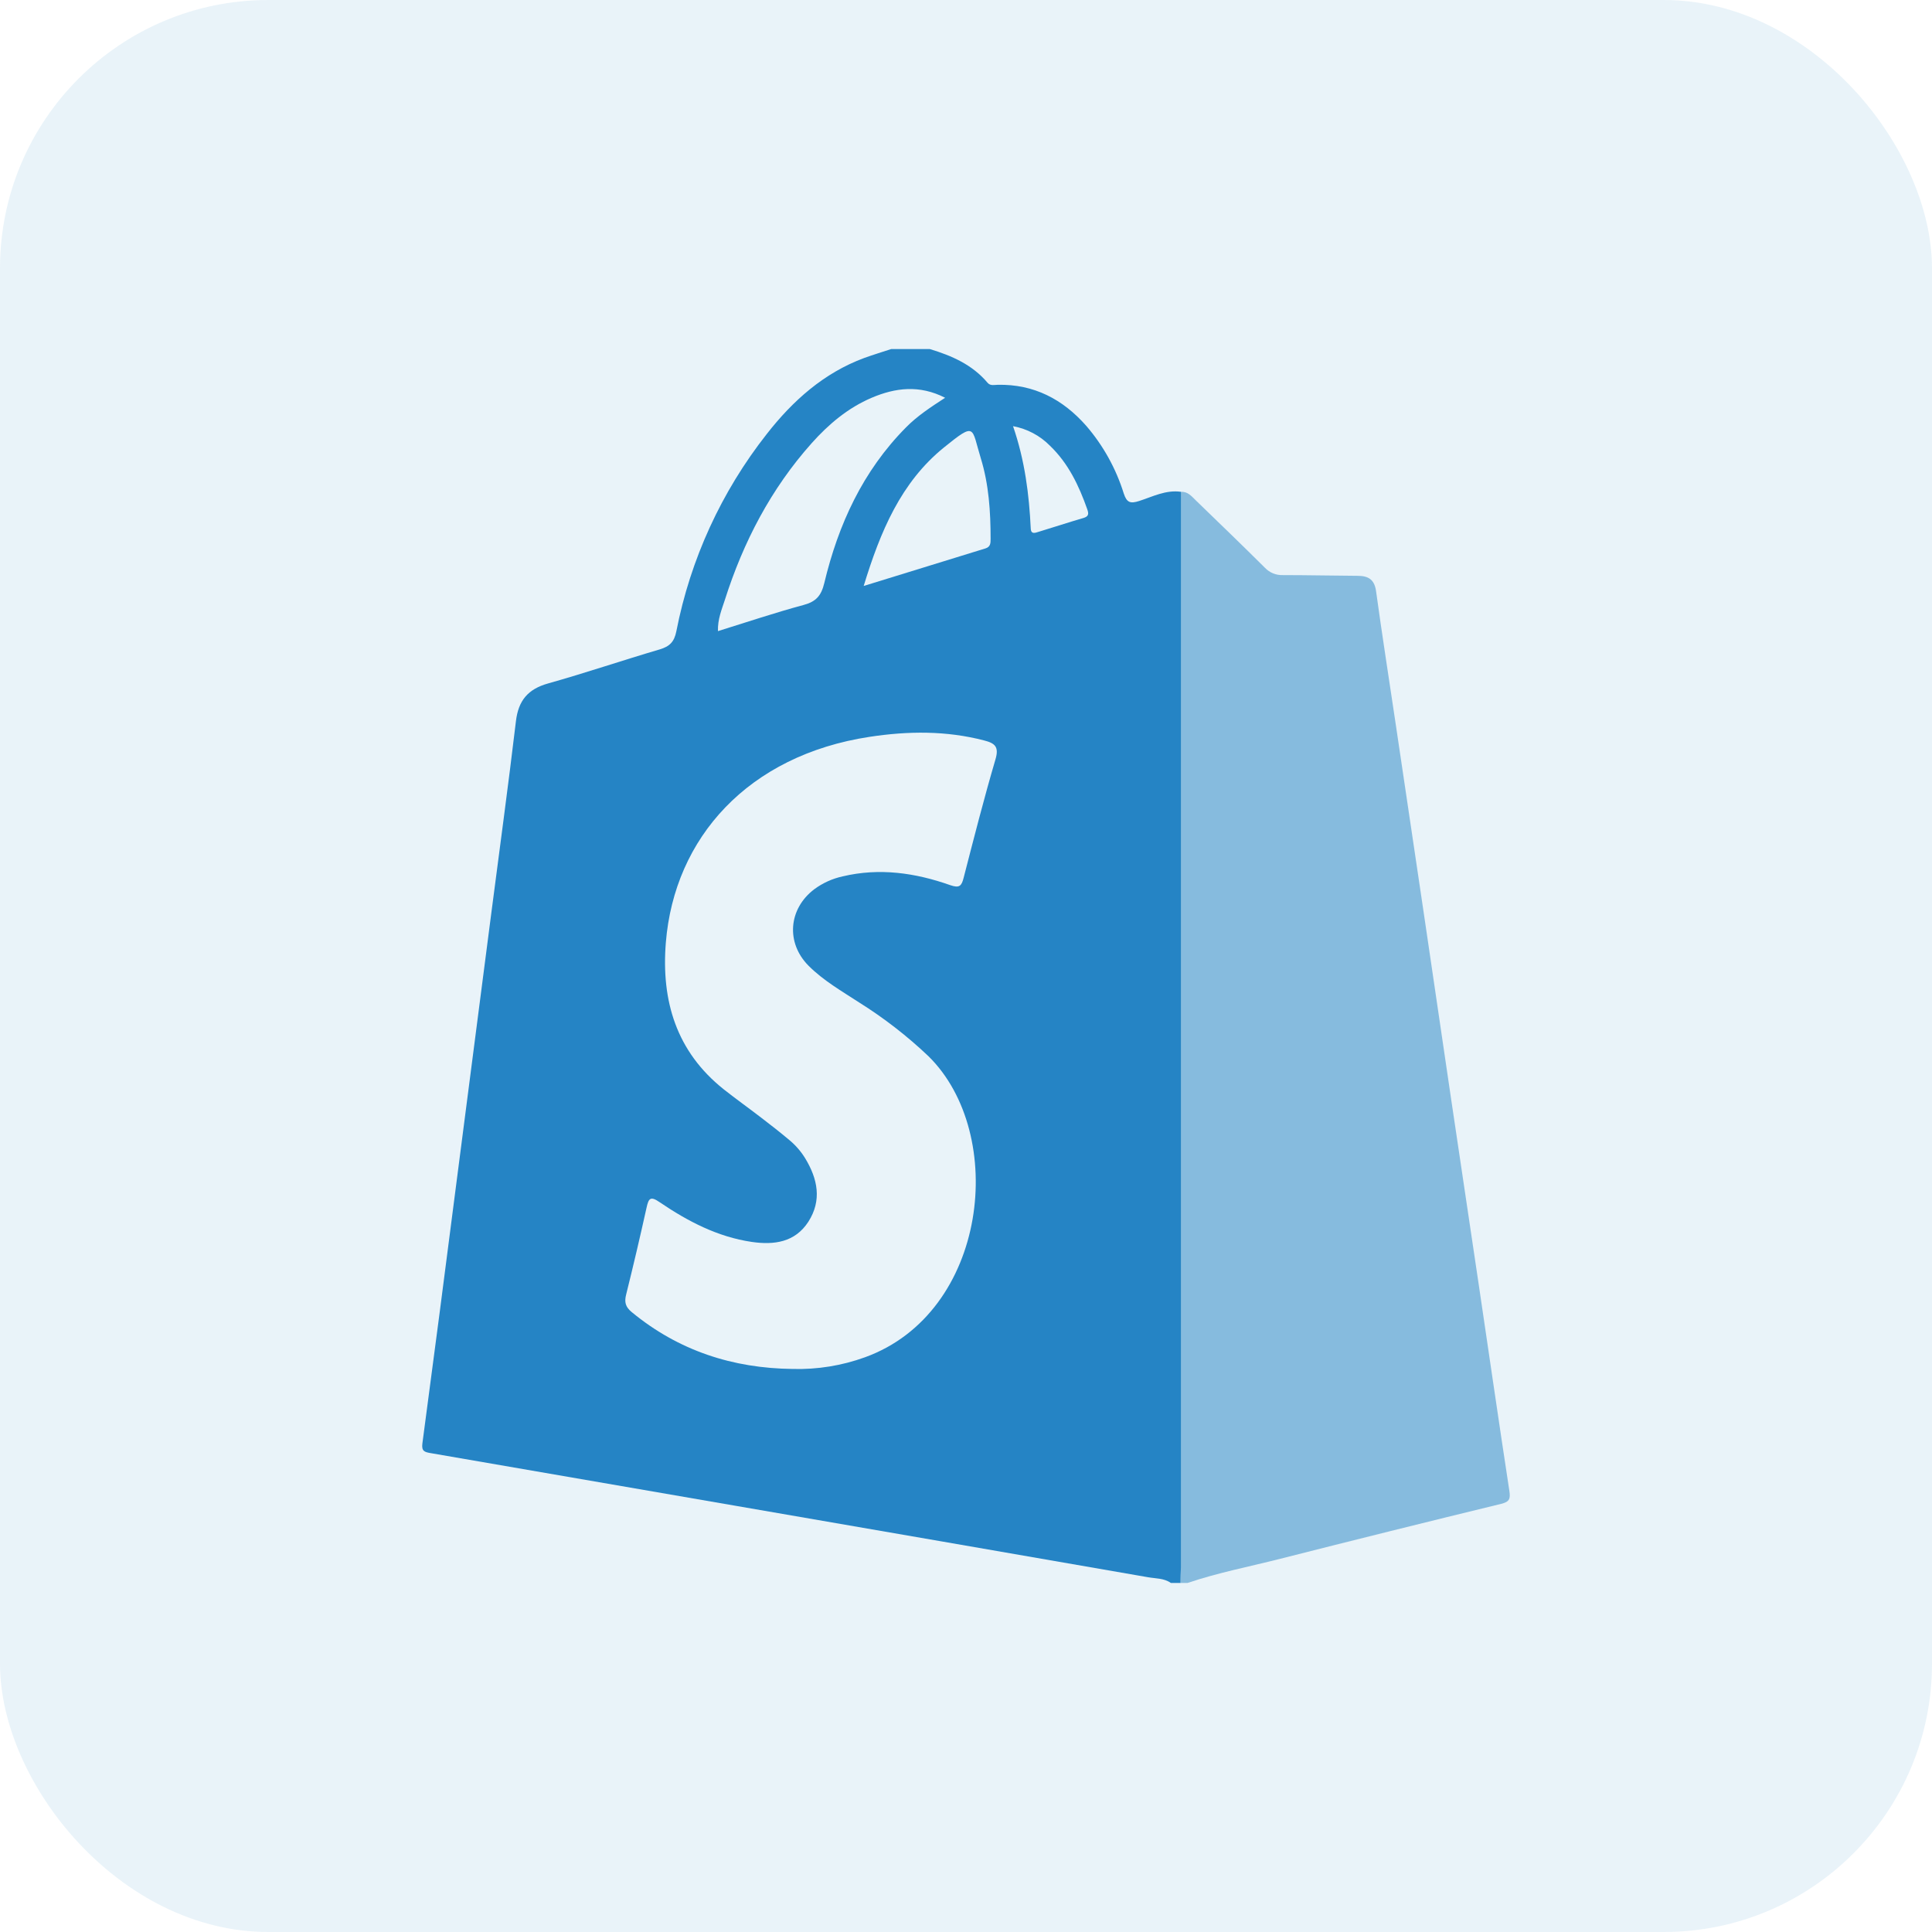 <?xml version="1.0" encoding="UTF-8"?>
<svg xmlns="http://www.w3.org/2000/svg" width="72" height="72" viewBox="0 0 72 72" fill="none">
  <rect opacity="0.1" width="72" height="72" rx="10" fill="#2584C5"></rect>
  <path d="M43.994 58.992H43.635C43.378 58.811 43.07 58.83 42.784 58.779C37.659 57.888 32.532 57 27.405 56.115C23.619 55.461 19.833 54.806 16.047 54.153C15.821 54.115 15.704 54.08 15.741 53.794C16.174 50.547 16.598 47.3 17.013 44.052C17.445 40.715 17.877 37.378 18.308 34.041C18.617 31.654 18.943 29.269 19.227 26.878C19.318 26.106 19.676 25.68 20.425 25.47C21.821 25.078 23.193 24.611 24.584 24.202C24.954 24.091 25.127 23.924 25.206 23.524C25.73 20.842 26.884 18.324 28.573 16.177C29.544 14.933 30.698 13.901 32.206 13.341C32.537 13.222 32.877 13.118 33.213 13.008H34.65C35.468 13.255 36.235 13.589 36.806 14.267C36.91 14.387 37.054 14.343 37.185 14.34C38.532 14.314 39.606 14.877 40.479 15.867C41.114 16.603 41.59 17.462 41.879 18.39C41.992 18.737 42.129 18.774 42.452 18.671C42.957 18.509 43.447 18.248 44.01 18.328C44.01 18.582 44.01 18.836 44.01 19.091V58.407C44.001 58.602 43.996 58.796 43.994 58.992ZM29.548 51.017C30.463 51.041 31.374 50.894 32.234 50.582C36.821 48.923 37.553 42.265 34.601 39.362C33.81 38.61 32.944 37.939 32.018 37.359C31.367 36.935 30.688 36.546 30.134 35.992C29.281 35.136 29.382 33.868 30.346 33.139C30.66 32.907 31.021 32.743 31.403 32.66C32.774 32.334 34.111 32.527 35.413 32.987C35.758 33.107 35.834 33.017 35.912 32.713C36.293 31.237 36.669 29.759 37.099 28.297C37.237 27.829 37.078 27.698 36.679 27.595C35.262 27.225 33.837 27.242 32.405 27.46C27.887 28.148 25.13 31.219 24.814 35.127C24.638 37.301 25.206 39.189 26.97 40.595C27.427 40.955 27.902 41.295 28.366 41.651C28.725 41.924 29.075 42.2 29.42 42.489C29.651 42.681 29.849 42.909 30.006 43.165C30.472 43.931 30.637 44.73 30.126 45.529C29.627 46.302 28.844 46.403 28.017 46.283C26.745 46.097 25.632 45.514 24.587 44.805C24.24 44.565 24.172 44.654 24.094 45.012C23.855 46.09 23.603 47.168 23.334 48.246C23.263 48.529 23.31 48.706 23.541 48.897C25.288 50.337 27.306 50.993 29.548 51.017ZM26.756 23.52C27.843 23.183 28.887 22.831 29.95 22.545C30.413 22.419 30.605 22.201 30.719 21.729C31.241 19.544 32.156 17.552 33.763 15.929C34.179 15.506 34.673 15.18 35.222 14.824C34.263 14.334 33.365 14.449 32.484 14.824C31.604 15.199 30.88 15.808 30.248 16.517C28.73 18.218 27.702 20.195 27.014 22.354C26.896 22.72 26.742 23.079 26.756 23.52ZM32.187 21.837C33.769 21.348 35.246 20.892 36.725 20.438C36.914 20.38 36.917 20.24 36.917 20.084C36.917 19.065 36.851 18.048 36.55 17.073C36.198 15.929 36.378 15.706 35.182 16.673C33.573 17.975 32.808 19.806 32.187 21.837ZM37.753 15.882C38.193 17.159 38.352 18.421 38.413 19.699C38.425 19.93 38.591 19.853 38.706 19.819C39.262 19.652 39.813 19.468 40.37 19.306C40.573 19.247 40.58 19.154 40.519 18.979C40.209 18.099 39.815 17.27 39.13 16.612C38.757 16.233 38.276 15.979 37.753 15.882Z" fill="#2584C5"></path>
  <path opacity="0.5" d="M43.994 58.992C43.994 58.796 44.001 58.602 44.001 58.408V19.093C44.001 18.837 44.001 18.584 44.001 18.33C44.26 18.308 44.405 18.492 44.564 18.647C45.423 19.48 46.287 20.309 47.135 21.154C47.221 21.246 47.325 21.318 47.44 21.366C47.556 21.414 47.681 21.436 47.806 21.432C48.733 21.432 49.66 21.454 50.589 21.459C50.986 21.459 51.221 21.587 51.282 22.032C51.51 23.688 51.77 25.339 52.015 26.992C52.363 29.324 52.709 31.656 53.054 33.989C53.397 36.305 53.738 38.623 54.077 40.944C54.422 43.277 54.769 45.609 55.118 47.94C55.494 50.479 55.861 53.02 56.249 55.557C56.294 55.853 56.258 55.968 55.941 56.045C53.191 56.714 50.444 57.397 47.702 58.094C46.552 58.386 45.384 58.611 44.257 58.992H43.994Z" fill="#2584C5"></path>
</svg>
